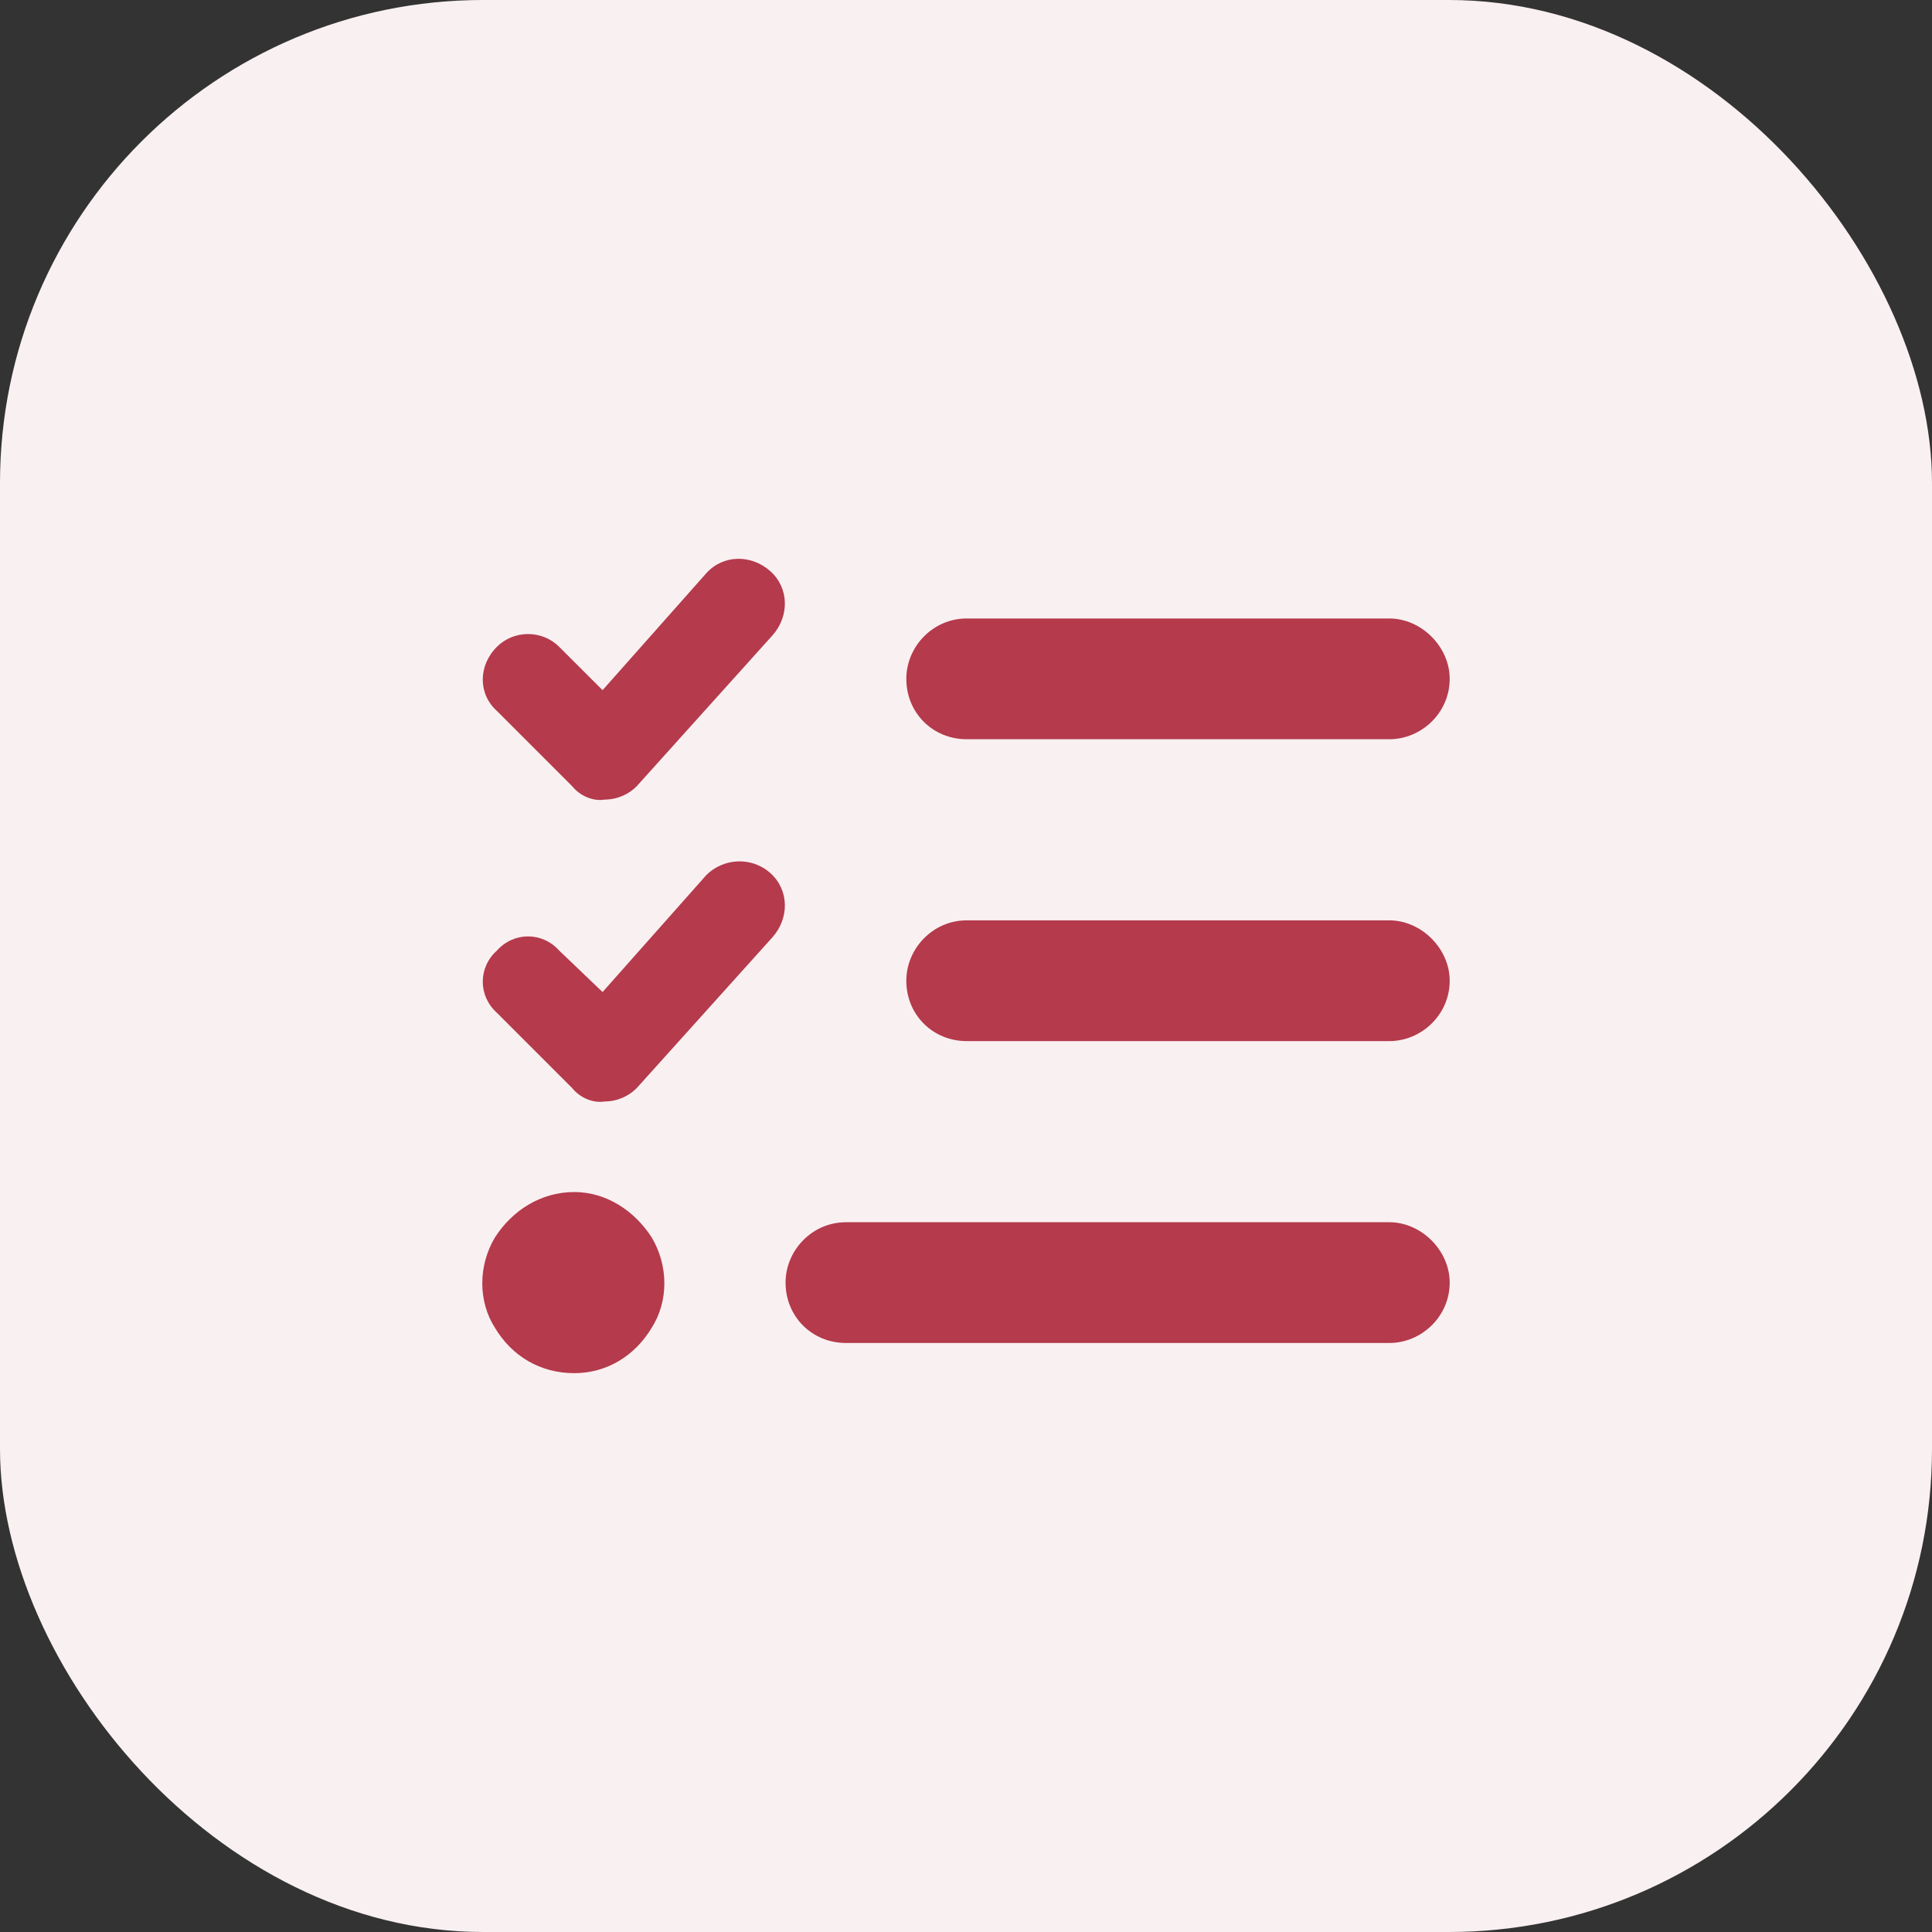 <svg width="64" height="64" viewBox="0 0 64 64" fill="none" xmlns="http://www.w3.org/2000/svg">
<rect x="0" y="0" width="64" height="64" fill="#333333" stroke="none"/>
<rect width="64" height="64" rx="16" fill="#F9F0F1"/>
<path d="M25.523 18.926C26.148 19.488 26.148 20.426 25.586 21.051L21.086 26.051C20.836 26.301 20.461 26.488 20.023 26.488C19.648 26.551 19.211 26.363 18.961 26.051L16.461 23.551C15.836 22.988 15.836 22.051 16.461 21.426C17.023 20.863 17.961 20.863 18.523 21.426L19.961 22.863L23.398 18.988C23.961 18.363 24.898 18.363 25.523 18.926ZM25.523 28.926C26.148 29.488 26.148 30.426 25.586 31.051L21.086 36.051C20.836 36.301 20.461 36.488 20.023 36.488C19.648 36.551 19.211 36.363 18.961 36.051L16.461 33.551C15.836 32.988 15.836 32.051 16.461 31.488C17.023 30.863 17.961 30.863 18.523 31.488L19.961 32.863L23.398 28.988C23.961 28.426 24.898 28.363 25.523 28.926ZM30.023 22.488C30.023 21.426 30.898 20.488 32.023 20.488H46.023C47.086 20.488 48.023 21.426 48.023 22.488C48.023 23.613 47.086 24.488 46.023 24.488H32.023C30.898 24.488 30.023 23.613 30.023 22.488ZM30.023 32.488C30.023 31.426 30.898 30.488 32.023 30.488H46.023C47.086 30.488 48.023 31.426 48.023 32.488C48.023 33.613 47.086 34.488 46.023 34.488H32.023C30.898 34.488 30.023 33.613 30.023 32.488ZM26.023 42.488C26.023 41.426 26.898 40.488 28.023 40.488H46.023C47.086 40.488 48.023 41.426 48.023 42.488C48.023 43.613 47.086 44.488 46.023 44.488H28.023C26.898 44.488 26.023 43.613 26.023 42.488ZM19.023 39.488C20.086 39.488 21.023 40.113 21.586 40.988C22.148 41.926 22.148 43.113 21.586 43.988C21.023 44.926 20.086 45.488 19.023 45.488C17.898 45.488 16.961 44.926 16.398 43.988C15.836 43.113 15.836 41.926 16.398 40.988C16.961 40.113 17.898 39.488 19.023 39.488Z" fill="#B43A4C"/>
</svg>
